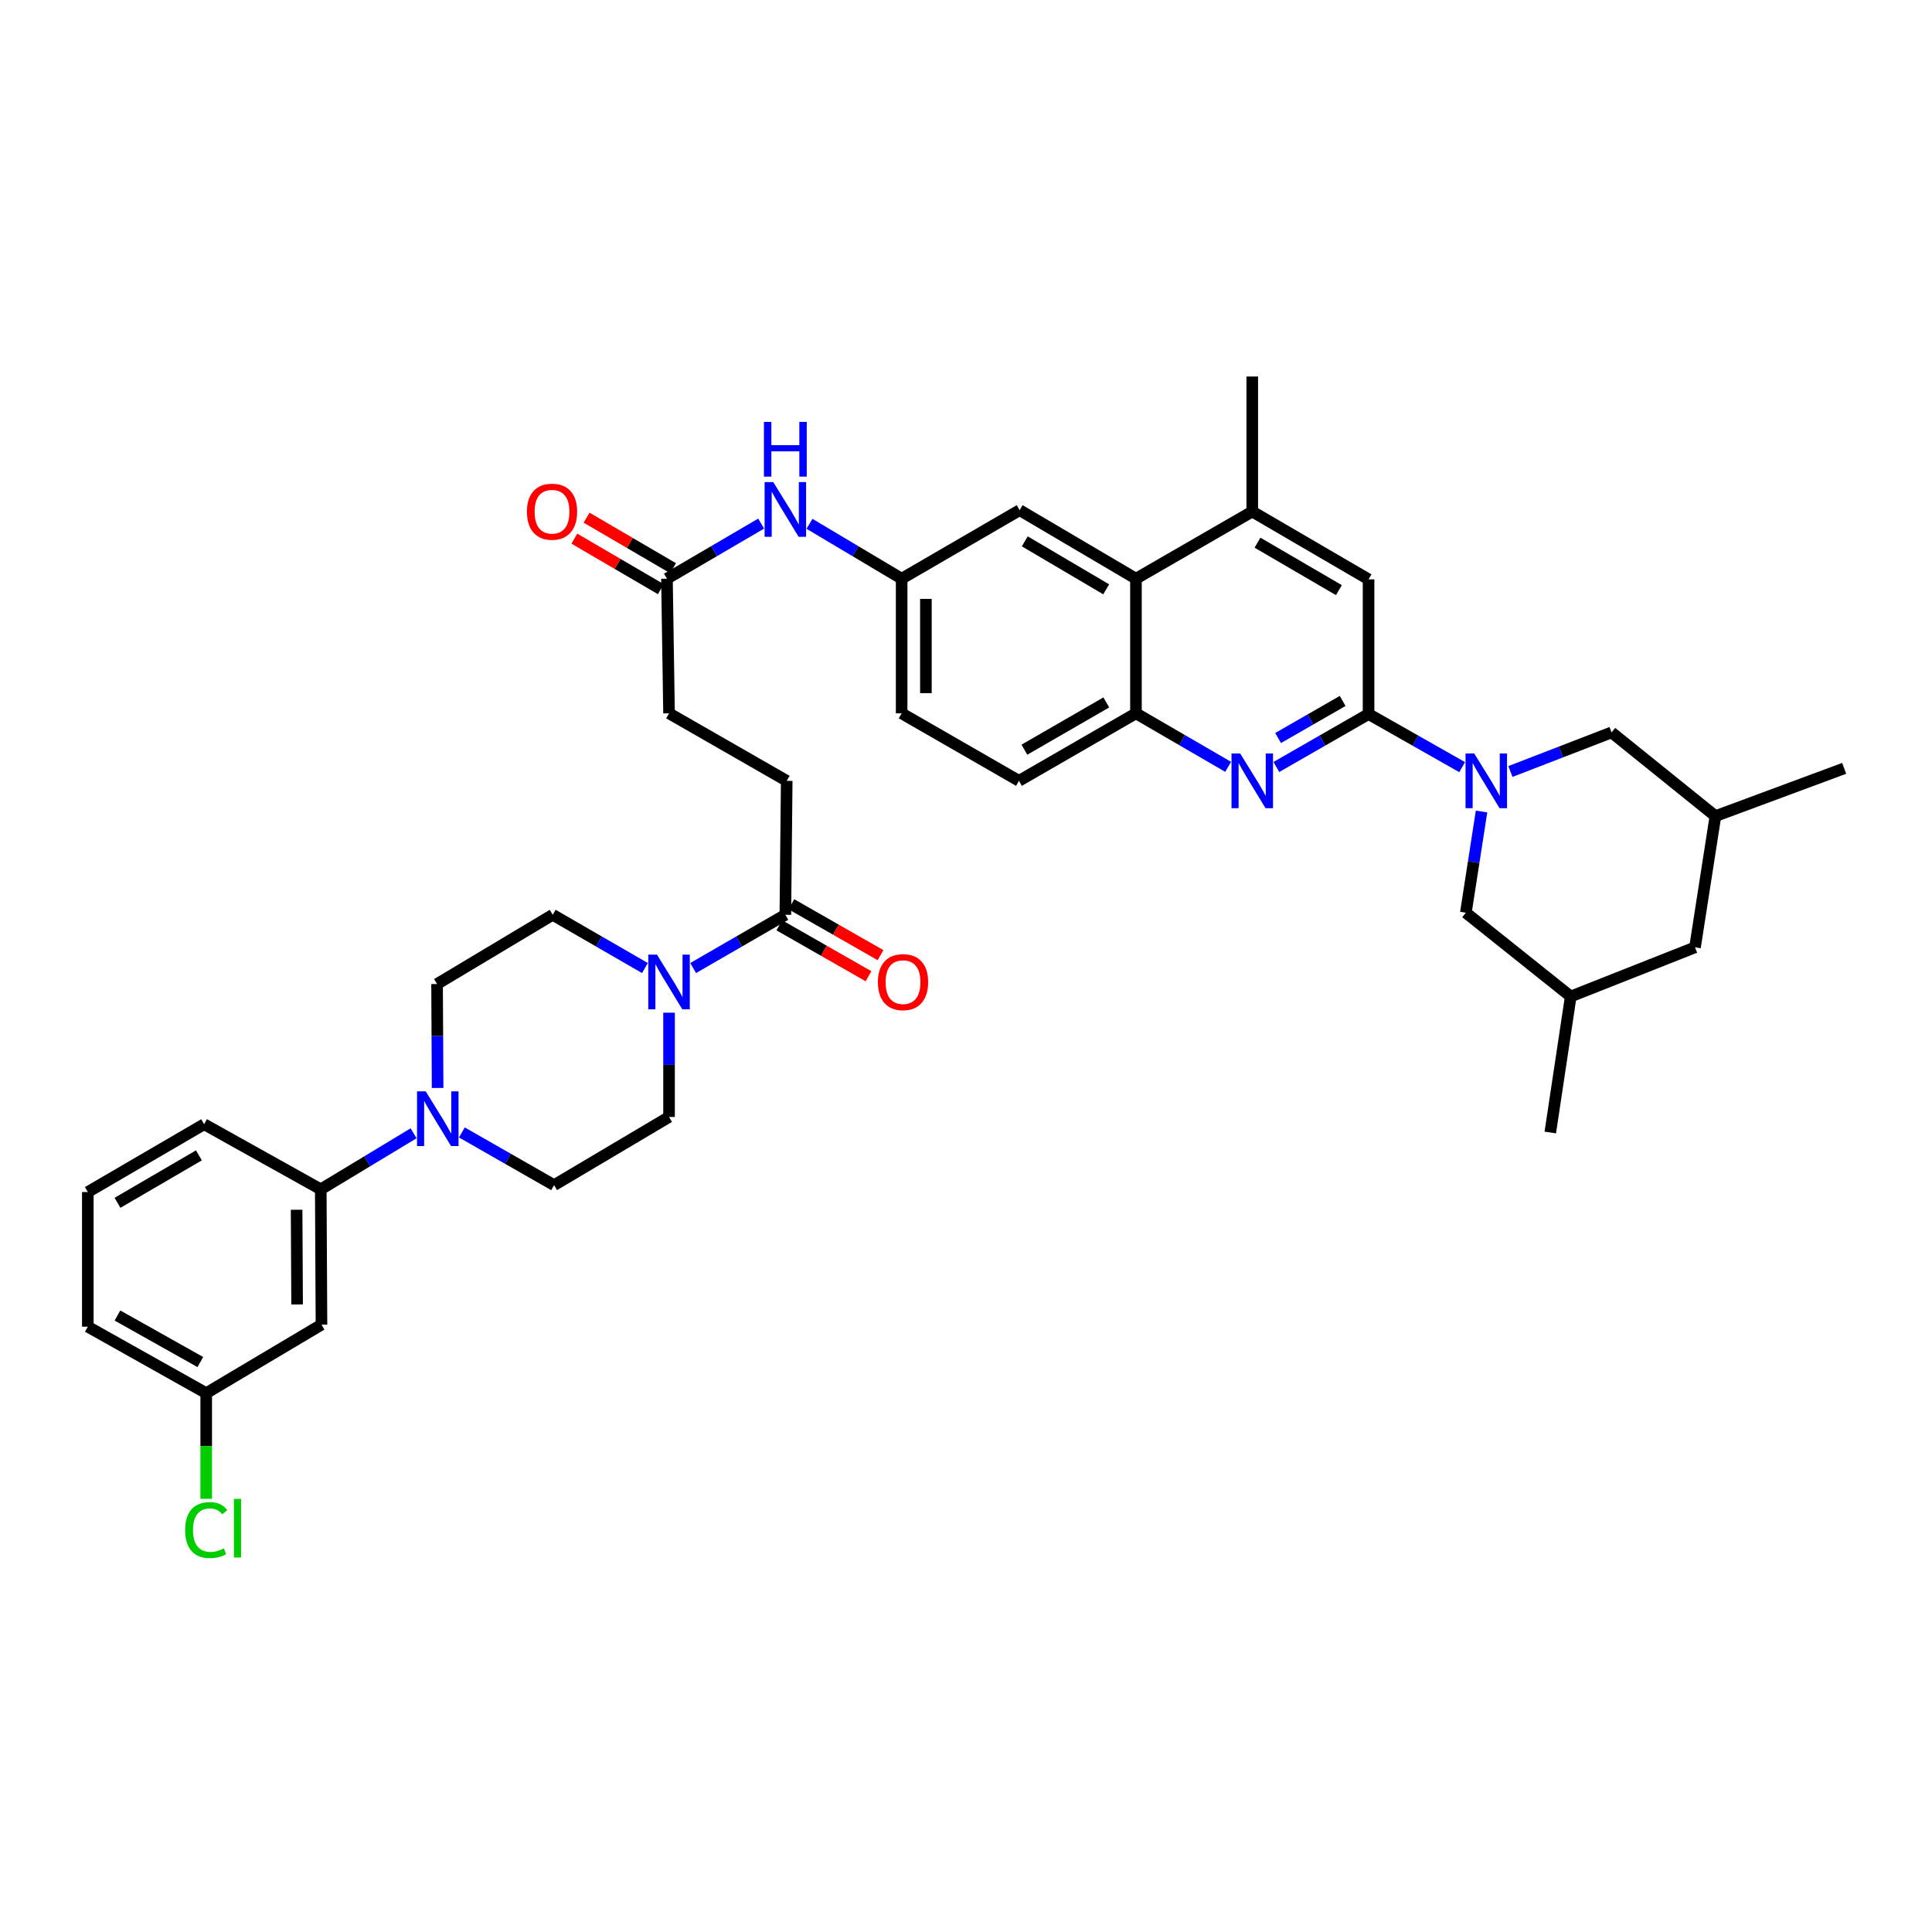 <?xml version='1.0' encoding='iso-8859-1'?>
<svg version='1.1' baseProfile='full'
              xmlns='http://www.w3.org/2000/svg'
                      xmlns:rdkit='http://www.rdkit.org/xml'
                      xmlns:xlink='http://www.w3.org/1999/xlink'
                  xml:space='preserve'
width='1000px' height='1000px' viewBox='0 0 1000 1000'>
<!-- END OF HEADER -->
<rect style='opacity:1.0;fill:#FFFFFF;stroke:none' width='1000' height='1000' x='0' y='0'> </rect>
<path class='bond-0' d='M 756.811,397.073 L 732.588,383.33' style='fill:none;fill-rule:evenodd;stroke:#0000FF;stroke-width:6px;stroke-linecap:butt;stroke-linejoin:miter;stroke-opacity:1' />
<path class='bond-0' d='M 732.588,383.33 L 708.365,369.588' style='fill:none;fill-rule:evenodd;stroke:#000000;stroke-width:6px;stroke-linecap:butt;stroke-linejoin:miter;stroke-opacity:1' />
<path class='bond-11' d='M 781.781,399.336 L 807.965,389.213' style='fill:none;fill-rule:evenodd;stroke:#0000FF;stroke-width:6px;stroke-linecap:butt;stroke-linejoin:miter;stroke-opacity:1' />
<path class='bond-11' d='M 807.965,389.213 L 834.148,379.091' style='fill:none;fill-rule:evenodd;stroke:#000000;stroke-width:6px;stroke-linecap:butt;stroke-linejoin:miter;stroke-opacity:1' />
<path class='bond-12' d='M 766.839,420.046 L 762.779,446.228' style='fill:none;fill-rule:evenodd;stroke:#0000FF;stroke-width:6px;stroke-linecap:butt;stroke-linejoin:miter;stroke-opacity:1' />
<path class='bond-12' d='M 762.779,446.228 L 758.719,472.41' style='fill:none;fill-rule:evenodd;stroke:#000000;stroke-width:6px;stroke-linecap:butt;stroke-linejoin:miter;stroke-opacity:1' />
<path class='bond-1' d='M 708.365,369.588 L 684.503,383.291' style='fill:none;fill-rule:evenodd;stroke:#000000;stroke-width:6px;stroke-linecap:butt;stroke-linejoin:miter;stroke-opacity:1' />
<path class='bond-1' d='M 684.503,383.291 L 660.642,396.995' style='fill:none;fill-rule:evenodd;stroke:#0000FF;stroke-width:6px;stroke-linecap:butt;stroke-linejoin:miter;stroke-opacity:1' />
<path class='bond-1' d='M 694.952,362.808 L 678.249,372.401' style='fill:none;fill-rule:evenodd;stroke:#000000;stroke-width:6px;stroke-linecap:butt;stroke-linejoin:miter;stroke-opacity:1' />
<path class='bond-1' d='M 678.249,372.401 L 661.546,381.993' style='fill:none;fill-rule:evenodd;stroke:#0000FF;stroke-width:6px;stroke-linecap:butt;stroke-linejoin:miter;stroke-opacity:1' />
<path class='bond-8' d='M 708.365,369.588 L 708.365,299.872' style='fill:none;fill-rule:evenodd;stroke:#000000;stroke-width:6px;stroke-linecap:butt;stroke-linejoin:miter;stroke-opacity:1' />
<path class='bond-4' d='M 635.686,396.916 L 611.827,383.067' style='fill:none;fill-rule:evenodd;stroke:#0000FF;stroke-width:6px;stroke-linecap:butt;stroke-linejoin:miter;stroke-opacity:1' />
<path class='bond-4' d='M 611.827,383.067 L 587.968,369.218' style='fill:none;fill-rule:evenodd;stroke:#000000;stroke-width:6px;stroke-linecap:butt;stroke-linejoin:miter;stroke-opacity:1' />
<path class='bond-2' d='M 358.772,501.057 L 382.632,487.274' style='fill:none;fill-rule:evenodd;stroke:#0000FF;stroke-width:6px;stroke-linecap:butt;stroke-linejoin:miter;stroke-opacity:1' />
<path class='bond-2' d='M 382.632,487.274 L 406.493,473.491' style='fill:none;fill-rule:evenodd;stroke:#000000;stroke-width:6px;stroke-linecap:butt;stroke-linejoin:miter;stroke-opacity:1' />
<path class='bond-16' d='M 346.294,524.172 L 346.294,551.153' style='fill:none;fill-rule:evenodd;stroke:#0000FF;stroke-width:6px;stroke-linecap:butt;stroke-linejoin:miter;stroke-opacity:1' />
<path class='bond-16' d='M 346.294,551.153 L 346.294,578.134' style='fill:none;fill-rule:evenodd;stroke:#000000;stroke-width:6px;stroke-linecap:butt;stroke-linejoin:miter;stroke-opacity:1' />
<path class='bond-17' d='M 333.816,501.059 L 309.949,487.275' style='fill:none;fill-rule:evenodd;stroke:#0000FF;stroke-width:6px;stroke-linecap:butt;stroke-linejoin:miter;stroke-opacity:1' />
<path class='bond-17' d='M 309.949,487.275 L 286.081,473.491' style='fill:none;fill-rule:evenodd;stroke:#000000;stroke-width:6px;stroke-linecap:butt;stroke-linejoin:miter;stroke-opacity:1' />
<path class='bond-3' d='M 226.51,563.124 L 226.367,536.225' style='fill:none;fill-rule:evenodd;stroke:#0000FF;stroke-width:6px;stroke-linecap:butt;stroke-linejoin:miter;stroke-opacity:1' />
<path class='bond-3' d='M 226.367,536.225 L 226.225,509.326' style='fill:none;fill-rule:evenodd;stroke:#000000;stroke-width:6px;stroke-linecap:butt;stroke-linejoin:miter;stroke-opacity:1' />
<path class='bond-9' d='M 214.086,586.579 L 190.056,601.087' style='fill:none;fill-rule:evenodd;stroke:#0000FF;stroke-width:6px;stroke-linecap:butt;stroke-linejoin:miter;stroke-opacity:1' />
<path class='bond-9' d='M 190.056,601.087 L 166.026,615.594' style='fill:none;fill-rule:evenodd;stroke:#000000;stroke-width:6px;stroke-linecap:butt;stroke-linejoin:miter;stroke-opacity:1' />
<path class='bond-41' d='M 239.068,586.156 L 262.931,599.793' style='fill:none;fill-rule:evenodd;stroke:#0000FF;stroke-width:6px;stroke-linecap:butt;stroke-linejoin:miter;stroke-opacity:1' />
<path class='bond-41' d='M 262.931,599.793 L 286.793,613.431' style='fill:none;fill-rule:evenodd;stroke:#000000;stroke-width:6px;stroke-linecap:butt;stroke-linejoin:miter;stroke-opacity:1' />
<path class='bond-23' d='M 587.968,369.218 L 527.413,404.159' style='fill:none;fill-rule:evenodd;stroke:#000000;stroke-width:6px;stroke-linecap:butt;stroke-linejoin:miter;stroke-opacity:1' />
<path class='bond-23' d='M 572.608,363.581 L 530.22,388.04' style='fill:none;fill-rule:evenodd;stroke:#000000;stroke-width:6px;stroke-linecap:butt;stroke-linejoin:miter;stroke-opacity:1' />
<path class='bond-39' d='M 587.968,369.218 L 587.968,299.531' style='fill:none;fill-rule:evenodd;stroke:#000000;stroke-width:6px;stroke-linecap:butt;stroke-linejoin:miter;stroke-opacity:1' />
<path class='bond-5' d='M 587.968,299.531 L 648.166,264.771' style='fill:none;fill-rule:evenodd;stroke:#000000;stroke-width:6px;stroke-linecap:butt;stroke-linejoin:miter;stroke-opacity:1' />
<path class='bond-15' d='M 587.968,299.531 L 527.769,264.059' style='fill:none;fill-rule:evenodd;stroke:#000000;stroke-width:6px;stroke-linecap:butt;stroke-linejoin:miter;stroke-opacity:1' />
<path class='bond-15' d='M 572.562,305.03 L 530.423,280.2' style='fill:none;fill-rule:evenodd;stroke:#000000;stroke-width:6px;stroke-linecap:butt;stroke-linejoin:miter;stroke-opacity:1' />
<path class='bond-6' d='M 406.493,473.491 L 407.204,404.159' style='fill:none;fill-rule:evenodd;stroke:#000000;stroke-width:6px;stroke-linecap:butt;stroke-linejoin:miter;stroke-opacity:1' />
<path class='bond-21' d='M 403.379,478.944 L 426.458,492.12' style='fill:none;fill-rule:evenodd;stroke:#000000;stroke-width:6px;stroke-linecap:butt;stroke-linejoin:miter;stroke-opacity:1' />
<path class='bond-21' d='M 426.458,492.12 L 449.536,505.296' style='fill:none;fill-rule:evenodd;stroke:#FF0000;stroke-width:6px;stroke-linecap:butt;stroke-linejoin:miter;stroke-opacity:1' />
<path class='bond-21' d='M 409.606,468.038 L 432.684,481.213' style='fill:none;fill-rule:evenodd;stroke:#000000;stroke-width:6px;stroke-linecap:butt;stroke-linejoin:miter;stroke-opacity:1' />
<path class='bond-21' d='M 432.684,481.213 L 455.763,494.389' style='fill:none;fill-rule:evenodd;stroke:#FF0000;stroke-width:6px;stroke-linecap:butt;stroke-linejoin:miter;stroke-opacity:1' />
<path class='bond-7' d='M 648.166,264.771 L 708.365,299.872' style='fill:none;fill-rule:evenodd;stroke:#000000;stroke-width:6px;stroke-linecap:butt;stroke-linejoin:miter;stroke-opacity:1' />
<path class='bond-7' d='M 650.87,280.885 L 693.009,305.456' style='fill:none;fill-rule:evenodd;stroke:#000000;stroke-width:6px;stroke-linecap:butt;stroke-linejoin:miter;stroke-opacity:1' />
<path class='bond-33' d='M 648.166,264.771 L 648.166,194.888' style='fill:none;fill-rule:evenodd;stroke:#000000;stroke-width:6px;stroke-linecap:butt;stroke-linejoin:miter;stroke-opacity:1' />
<path class='bond-13' d='M 166.026,615.594 L 166.396,685.63' style='fill:none;fill-rule:evenodd;stroke:#000000;stroke-width:6px;stroke-linecap:butt;stroke-linejoin:miter;stroke-opacity:1' />
<path class='bond-13' d='M 153.523,626.166 L 153.782,675.191' style='fill:none;fill-rule:evenodd;stroke:#000000;stroke-width:6px;stroke-linecap:butt;stroke-linejoin:miter;stroke-opacity:1' />
<path class='bond-32' d='M 166.026,615.594 L 105.653,581.902' style='fill:none;fill-rule:evenodd;stroke:#000000;stroke-width:6px;stroke-linecap:butt;stroke-linejoin:miter;stroke-opacity:1' />
<path class='bond-10' d='M 345.213,299.531 L 369.595,285.27' style='fill:none;fill-rule:evenodd;stroke:#000000;stroke-width:6px;stroke-linecap:butt;stroke-linejoin:miter;stroke-opacity:1' />
<path class='bond-10' d='M 369.595,285.27 L 393.978,271.009' style='fill:none;fill-rule:evenodd;stroke:#0000FF;stroke-width:6px;stroke-linecap:butt;stroke-linejoin:miter;stroke-opacity:1' />
<path class='bond-24' d='M 348.381,294.109 L 325.998,281.03' style='fill:none;fill-rule:evenodd;stroke:#000000;stroke-width:6px;stroke-linecap:butt;stroke-linejoin:miter;stroke-opacity:1' />
<path class='bond-24' d='M 325.998,281.03 L 303.616,267.952' style='fill:none;fill-rule:evenodd;stroke:#FF0000;stroke-width:6px;stroke-linecap:butt;stroke-linejoin:miter;stroke-opacity:1' />
<path class='bond-24' d='M 342.045,304.952 L 319.662,291.874' style='fill:none;fill-rule:evenodd;stroke:#000000;stroke-width:6px;stroke-linecap:butt;stroke-linejoin:miter;stroke-opacity:1' />
<path class='bond-24' d='M 319.662,291.874 L 297.28,278.795' style='fill:none;fill-rule:evenodd;stroke:#FF0000;stroke-width:6px;stroke-linecap:butt;stroke-linejoin:miter;stroke-opacity:1' />
<path class='bond-28' d='M 345.213,299.531 L 346.294,369.218' style='fill:none;fill-rule:evenodd;stroke:#000000;stroke-width:6px;stroke-linecap:butt;stroke-linejoin:miter;stroke-opacity:1' />
<path class='bond-25' d='M 834.148,379.091 L 887.893,422.426' style='fill:none;fill-rule:evenodd;stroke:#000000;stroke-width:6px;stroke-linecap:butt;stroke-linejoin:miter;stroke-opacity:1' />
<path class='bond-26' d='M 758.719,472.41 L 813.008,515.779' style='fill:none;fill-rule:evenodd;stroke:#000000;stroke-width:6px;stroke-linecap:butt;stroke-linejoin:miter;stroke-opacity:1' />
<path class='bond-27' d='M 166.396,685.63 L 106.735,721.102' style='fill:none;fill-rule:evenodd;stroke:#000000;stroke-width:6px;stroke-linecap:butt;stroke-linejoin:miter;stroke-opacity:1' />
<path class='bond-14' d='M 418.984,271.126 L 442.838,285.328' style='fill:none;fill-rule:evenodd;stroke:#0000FF;stroke-width:6px;stroke-linecap:butt;stroke-linejoin:miter;stroke-opacity:1' />
<path class='bond-14' d='M 442.838,285.328 L 466.691,299.531' style='fill:none;fill-rule:evenodd;stroke:#000000;stroke-width:6px;stroke-linecap:butt;stroke-linejoin:miter;stroke-opacity:1' />
<path class='bond-20' d='M 527.769,264.059 L 466.691,299.531' style='fill:none;fill-rule:evenodd;stroke:#000000;stroke-width:6px;stroke-linecap:butt;stroke-linejoin:miter;stroke-opacity:1' />
<path class='bond-19' d='M 346.294,578.134 L 286.793,613.431' style='fill:none;fill-rule:evenodd;stroke:#000000;stroke-width:6px;stroke-linecap:butt;stroke-linejoin:miter;stroke-opacity:1' />
<path class='bond-18' d='M 286.081,473.491 L 226.225,509.326' style='fill:none;fill-rule:evenodd;stroke:#000000;stroke-width:6px;stroke-linecap:butt;stroke-linejoin:miter;stroke-opacity:1' />
<path class='bond-40' d='M 466.691,299.531 L 466.691,369.218' style='fill:none;fill-rule:evenodd;stroke:#000000;stroke-width:6px;stroke-linecap:butt;stroke-linejoin:miter;stroke-opacity:1' />
<path class='bond-40' d='M 479.25,309.984 L 479.25,358.765' style='fill:none;fill-rule:evenodd;stroke:#000000;stroke-width:6px;stroke-linecap:butt;stroke-linejoin:miter;stroke-opacity:1' />
<path class='bond-22' d='M 407.204,404.159 L 346.294,369.218' style='fill:none;fill-rule:evenodd;stroke:#000000;stroke-width:6px;stroke-linecap:butt;stroke-linejoin:miter;stroke-opacity:1' />
<path class='bond-30' d='M 527.413,404.159 L 466.691,369.218' style='fill:none;fill-rule:evenodd;stroke:#000000;stroke-width:6px;stroke-linecap:butt;stroke-linejoin:miter;stroke-opacity:1' />
<path class='bond-37' d='M 887.893,422.426 L 954.545,397.699' style='fill:none;fill-rule:evenodd;stroke:#000000;stroke-width:6px;stroke-linecap:butt;stroke-linejoin:miter;stroke-opacity:1' />
<path class='bond-38' d='M 887.893,422.426 L 877.33,490.348' style='fill:none;fill-rule:evenodd;stroke:#000000;stroke-width:6px;stroke-linecap:butt;stroke-linejoin:miter;stroke-opacity:1' />
<path class='bond-29' d='M 813.008,515.779 L 877.33,490.348' style='fill:none;fill-rule:evenodd;stroke:#000000;stroke-width:6px;stroke-linecap:butt;stroke-linejoin:miter;stroke-opacity:1' />
<path class='bond-36' d='M 813.008,515.779 L 802.423,586.186' style='fill:none;fill-rule:evenodd;stroke:#000000;stroke-width:6px;stroke-linecap:butt;stroke-linejoin:miter;stroke-opacity:1' />
<path class='bond-31' d='M 106.735,721.102 L 106.735,748.44' style='fill:none;fill-rule:evenodd;stroke:#000000;stroke-width:6px;stroke-linecap:butt;stroke-linejoin:miter;stroke-opacity:1' />
<path class='bond-31' d='M 106.735,748.44 L 106.735,775.778' style='fill:none;fill-rule:evenodd;stroke:#00CC00;stroke-width:6px;stroke-linecap:butt;stroke-linejoin:miter;stroke-opacity:1' />
<path class='bond-42' d='M 106.735,721.102 L 45.455,686.698' style='fill:none;fill-rule:evenodd;stroke:#000000;stroke-width:6px;stroke-linecap:butt;stroke-linejoin:miter;stroke-opacity:1' />
<path class='bond-42' d='M 103.691,704.991 L 60.795,680.908' style='fill:none;fill-rule:evenodd;stroke:#000000;stroke-width:6px;stroke-linecap:butt;stroke-linejoin:miter;stroke-opacity:1' />
<path class='bond-34' d='M 105.653,581.902 L 45.455,616.997' style='fill:none;fill-rule:evenodd;stroke:#000000;stroke-width:6px;stroke-linecap:butt;stroke-linejoin:miter;stroke-opacity:1' />
<path class='bond-34' d='M 102.949,598.016 L 60.809,622.582' style='fill:none;fill-rule:evenodd;stroke:#000000;stroke-width:6px;stroke-linecap:butt;stroke-linejoin:miter;stroke-opacity:1' />
<path class='bond-35' d='M 45.455,616.997 L 45.455,686.698' style='fill:none;fill-rule:evenodd;stroke:#000000;stroke-width:6px;stroke-linecap:butt;stroke-linejoin:miter;stroke-opacity:1' />
<path  class='atom-0' d='M 763.043 389.999
L 772.323 404.999
Q 773.243 406.479, 774.723 409.159
Q 776.203 411.839, 776.283 411.999
L 776.283 389.999
L 780.043 389.999
L 780.043 418.319
L 776.163 418.319
L 766.203 401.919
Q 765.043 399.999, 763.803 397.799
Q 762.603 395.599, 762.243 394.919
L 762.243 418.319
L 758.563 418.319
L 758.563 389.999
L 763.043 389.999
' fill='#0000FF'/>
<path  class='atom-2' d='M 641.906 389.999
L 651.186 404.999
Q 652.106 406.479, 653.586 409.159
Q 655.066 411.839, 655.146 411.999
L 655.146 389.999
L 658.906 389.999
L 658.906 418.319
L 655.026 418.319
L 645.066 401.919
Q 643.906 399.999, 642.666 397.799
Q 641.466 395.599, 641.106 394.919
L 641.106 418.319
L 637.426 418.319
L 637.426 389.999
L 641.906 389.999
' fill='#0000FF'/>
<path  class='atom-3' d='M 340.034 494.105
L 349.314 509.105
Q 350.234 510.585, 351.714 513.265
Q 353.194 515.945, 353.274 516.105
L 353.274 494.105
L 357.034 494.105
L 357.034 522.425
L 353.154 522.425
L 343.194 506.025
Q 342.034 504.105, 340.794 501.905
Q 339.594 499.705, 339.234 499.025
L 339.234 522.425
L 335.554 522.425
L 335.554 494.105
L 340.034 494.105
' fill='#0000FF'/>
<path  class='atom-4' d='M 220.335 564.867
L 229.615 579.867
Q 230.535 581.347, 232.015 584.027
Q 233.495 586.707, 233.575 586.867
L 233.575 564.867
L 237.335 564.867
L 237.335 593.187
L 233.455 593.187
L 223.495 576.787
Q 222.335 574.867, 221.095 572.667
Q 219.895 570.467, 219.535 569.787
L 219.535 593.187
L 215.855 593.187
L 215.855 564.867
L 220.335 564.867
' fill='#0000FF'/>
<path  class='atom-15' d='M 400.233 249.529
L 409.513 264.529
Q 410.433 266.009, 411.913 268.689
Q 413.393 271.369, 413.473 271.529
L 413.473 249.529
L 417.233 249.529
L 417.233 277.849
L 413.353 277.849
L 403.393 261.449
Q 402.233 259.529, 400.993 257.329
Q 399.793 255.129, 399.433 254.449
L 399.433 277.849
L 395.753 277.849
L 395.753 249.529
L 400.233 249.529
' fill='#0000FF'/>
<path  class='atom-15' d='M 395.413 218.377
L 399.253 218.377
L 399.253 230.417
L 413.733 230.417
L 413.733 218.377
L 417.573 218.377
L 417.573 246.697
L 413.733 246.697
L 413.733 233.617
L 399.253 233.617
L 399.253 246.697
L 395.413 246.697
L 395.413 218.377
' fill='#0000FF'/>
<path  class='atom-22' d='M 454.403 508.345
Q 454.403 501.545, 457.763 497.745
Q 461.123 493.945, 467.403 493.945
Q 473.683 493.945, 477.043 497.745
Q 480.403 501.545, 480.403 508.345
Q 480.403 515.225, 477.003 519.145
Q 473.603 523.025, 467.403 523.025
Q 461.163 523.025, 457.763 519.145
Q 454.403 515.265, 454.403 508.345
M 467.403 519.825
Q 471.723 519.825, 474.043 516.945
Q 476.403 514.025, 476.403 508.345
Q 476.403 502.785, 474.043 499.985
Q 471.723 497.145, 467.403 497.145
Q 463.083 497.145, 460.723 499.945
Q 458.403 502.745, 458.403 508.345
Q 458.403 514.065, 460.723 516.945
Q 463.083 519.825, 467.403 519.825
' fill='#FF0000'/>
<path  class='atom-25' d='M 272.726 264.851
Q 272.726 258.051, 276.086 254.251
Q 279.446 250.451, 285.726 250.451
Q 292.006 250.451, 295.366 254.251
Q 298.726 258.051, 298.726 264.851
Q 298.726 271.731, 295.326 275.651
Q 291.926 279.531, 285.726 279.531
Q 279.486 279.531, 276.086 275.651
Q 272.726 271.771, 272.726 264.851
M 285.726 276.331
Q 290.046 276.331, 292.366 273.451
Q 294.726 270.531, 294.726 264.851
Q 294.726 259.291, 292.366 256.491
Q 290.046 253.651, 285.726 253.651
Q 281.406 253.651, 279.046 256.451
Q 276.726 259.251, 276.726 264.851
Q 276.726 270.571, 279.046 273.451
Q 281.406 276.331, 285.726 276.331
' fill='#FF0000'/>
<path  class='atom-32' d='M 95.815 791.965
Q 95.815 784.925, 99.095 781.245
Q 102.415 777.525, 108.695 777.525
Q 114.535 777.525, 117.655 781.645
L 115.015 783.805
Q 112.735 780.805, 108.695 780.805
Q 104.415 780.805, 102.135 783.685
Q 99.895 786.525, 99.895 791.965
Q 99.895 797.565, 102.215 800.445
Q 104.575 803.325, 109.135 803.325
Q 112.255 803.325, 115.895 801.445
L 117.015 804.445
Q 115.535 805.405, 113.295 805.965
Q 111.055 806.525, 108.575 806.525
Q 102.415 806.525, 99.095 802.765
Q 95.815 799.005, 95.815 791.965
' fill='#00CC00'/>
<path  class='atom-32' d='M 121.095 775.805
L 124.775 775.805
L 124.775 806.165
L 121.095 806.165
L 121.095 775.805
' fill='#00CC00'/>
</svg>
